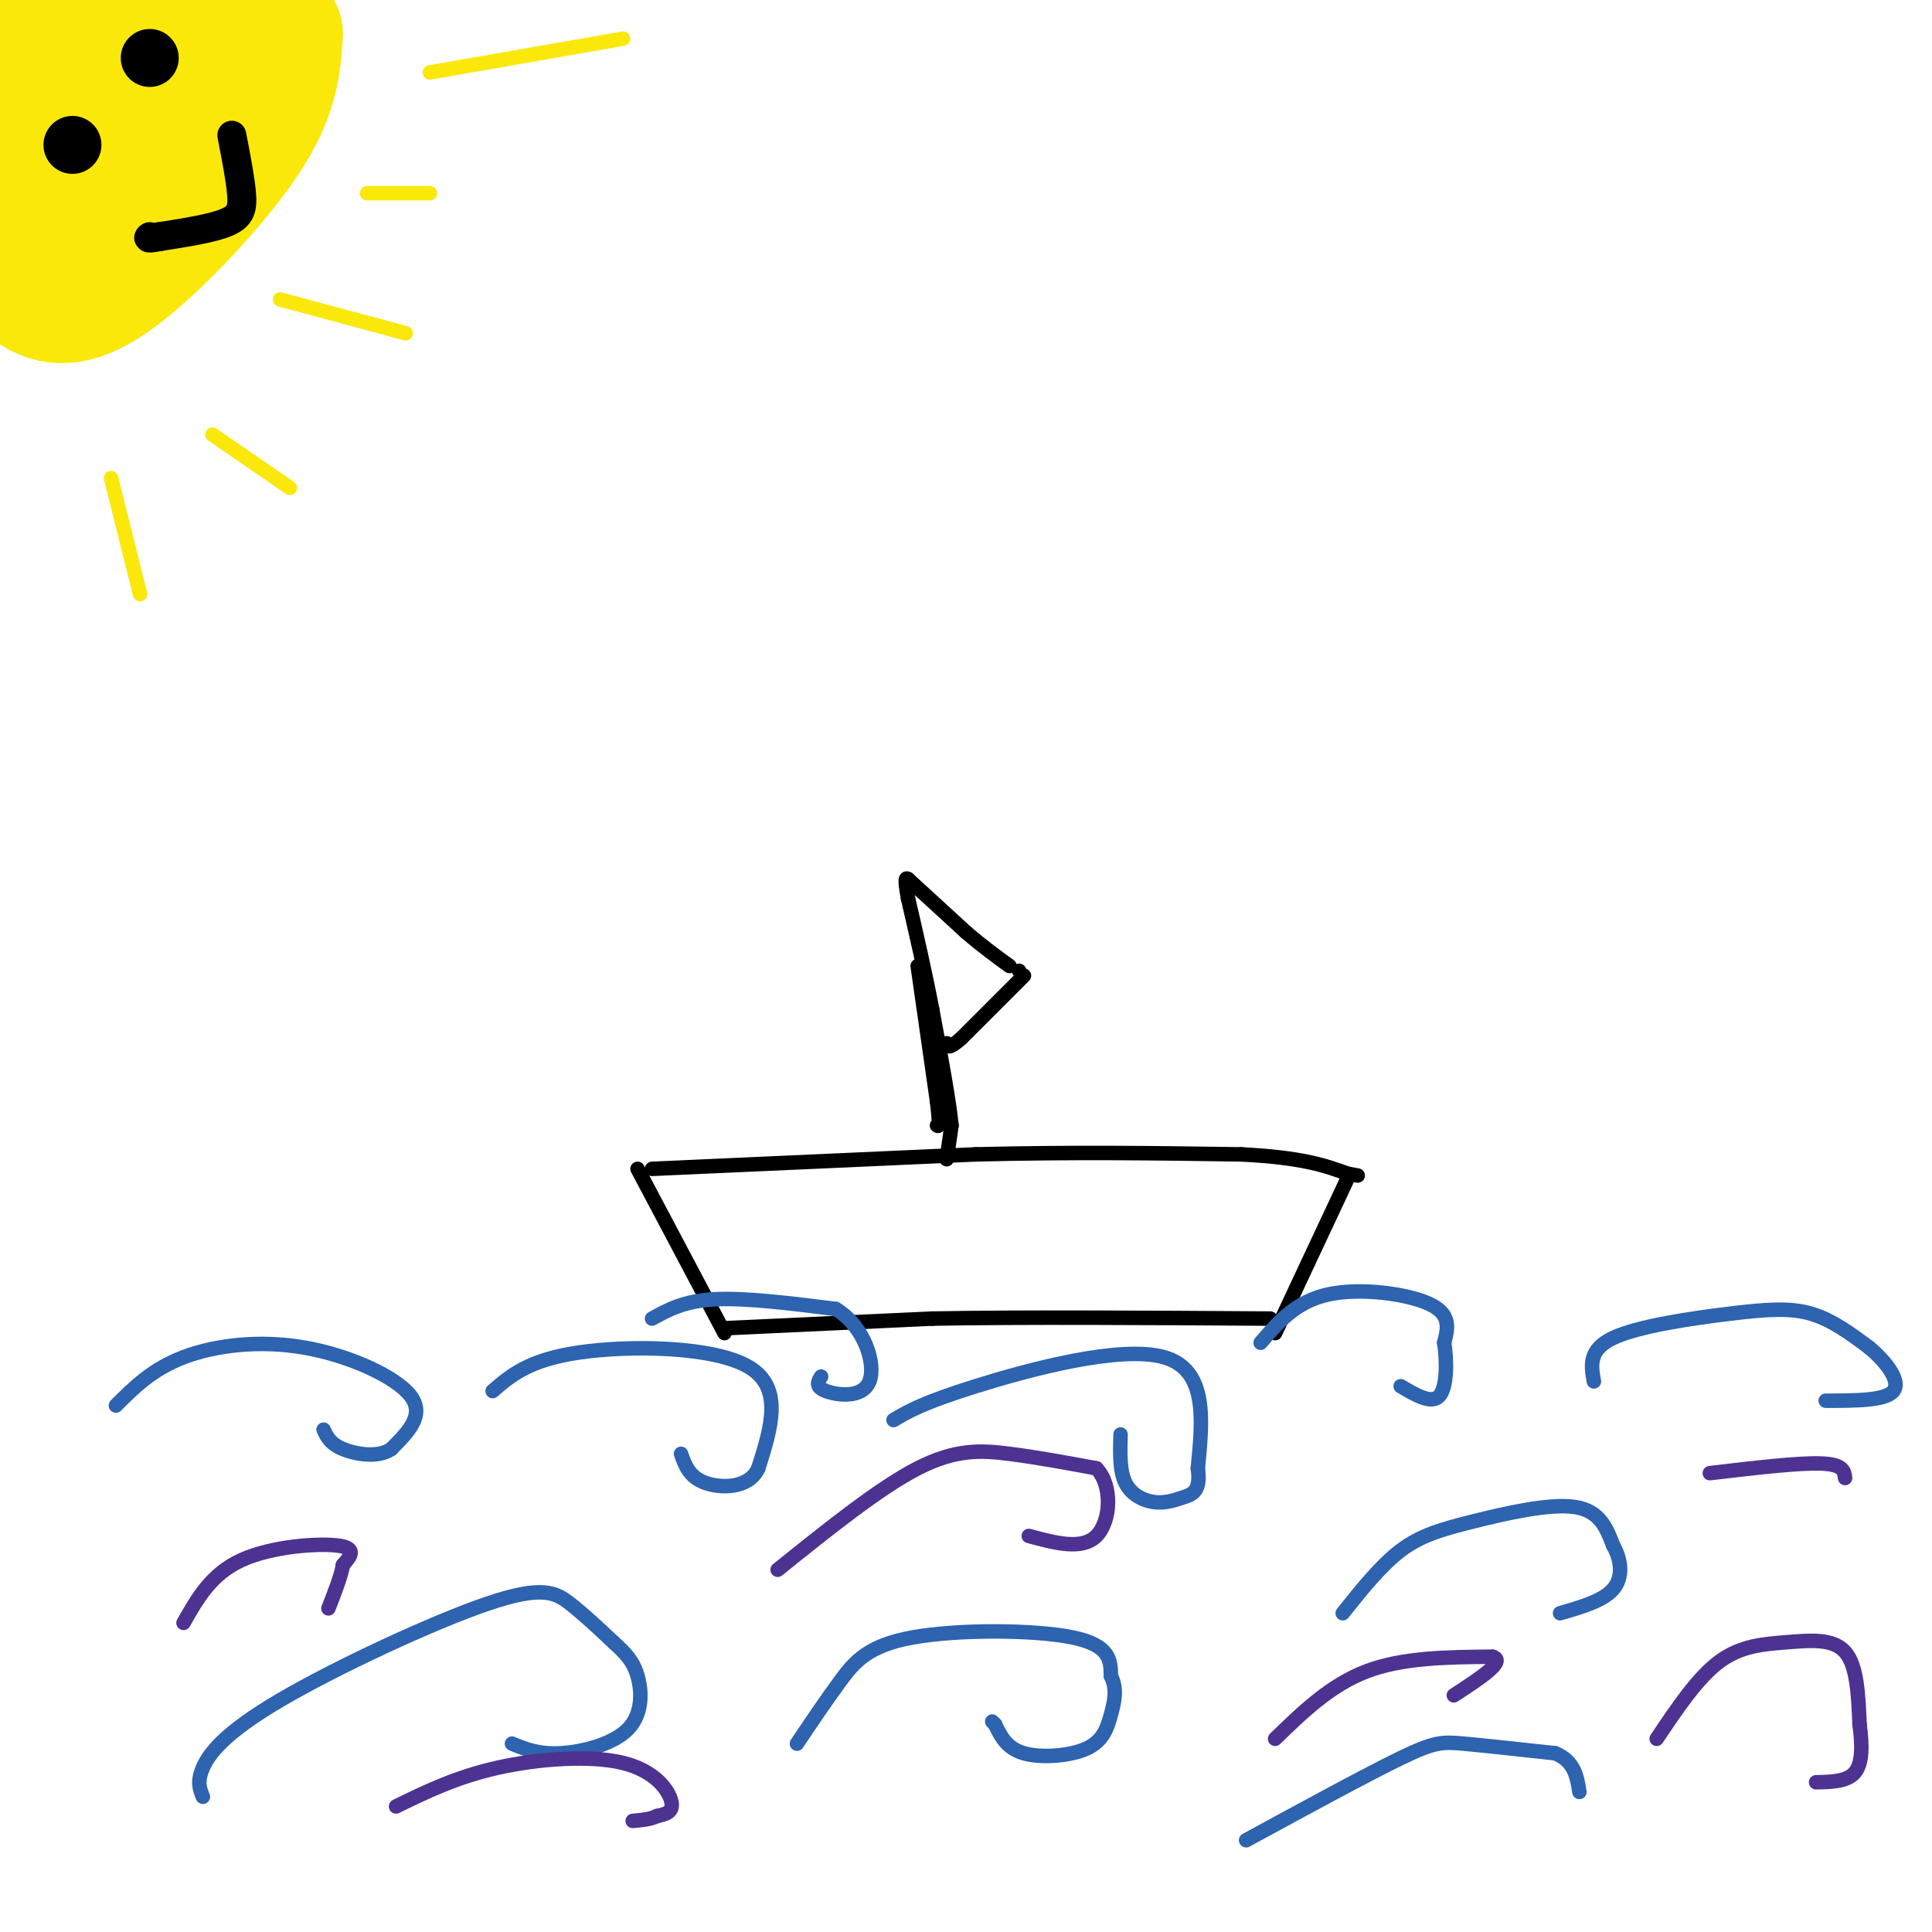 <svg viewBox='0 0 400 400' version='1.1' xmlns='http://www.w3.org/2000/svg' xmlns:xlink='http://www.w3.org/1999/xlink'><g fill='none' stroke='#000000' stroke-width='3' stroke-linecap='round' stroke-linejoin='round'><path d='M150,275c0.000,0.000 43.000,-2.000 43,-2'/><path d='M193,273c18.833,-0.333 44.417,-0.167 70,0'/><path d='M150,276c0.000,0.000 -18.000,-34.000 -18,-34'/><path d='M264,276c0.000,0.000 15.000,-32.000 15,-32'/><path d='M135,242c0.000,0.000 67.000,-3.000 67,-3'/><path d='M202,239c20.333,-0.500 37.667,-0.250 55,0'/><path d='M257,239c12.833,0.667 17.417,2.333 22,4'/><path d='M279,243c3.667,0.667 1.833,0.333 0,0'/><path d='M190,200c0.000,0.000 4.000,28.000 4,28'/><path d='M194,228c0.667,5.500 0.333,5.250 0,5'/><path d='M196,240c0.000,0.000 1.000,-7.000 1,-7'/><path d='M197,233c-0.500,-5.167 -2.250,-14.583 -4,-24'/><path d='M193,209c-1.500,-7.833 -3.250,-15.417 -5,-23'/><path d='M188,186c-0.833,-4.500 -0.417,-4.250 0,-4'/><path d='M188,182c0.000,0.000 12.000,11.000 12,11'/><path d='M200,193c3.500,3.000 6.250,5.000 9,7'/><path d='M211,201c0.000,0.000 0.000,0.000 0,0'/><path d='M212,202c0.000,0.000 -13.000,13.000 -13,13'/><path d='M199,215c-2.667,2.333 -2.833,1.667 -3,1'/></g>
<g fill='none' stroke='#2d63af' stroke-width='3' stroke-linecap='round' stroke-linejoin='round'><path d='M24,291c3.768,-3.768 7.536,-7.536 14,-10c6.464,-2.464 15.625,-3.625 25,-2c9.375,1.625 18.964,6.036 22,10c3.036,3.964 -0.482,7.482 -4,11'/><path d='M81,300c-2.667,1.889 -7.333,1.111 -10,0c-2.667,-1.111 -3.333,-2.556 -4,-4'/><path d='M102,288c3.756,-3.244 7.511,-6.489 18,-8c10.489,-1.511 27.711,-1.289 35,3c7.289,4.289 4.644,12.644 2,21'/><path d='M157,304c-1.911,4.200 -7.689,4.200 -11,3c-3.311,-1.200 -4.156,-3.600 -5,-6'/><path d='M135,273c3.333,-1.833 6.667,-3.667 13,-4c6.333,-0.333 15.667,0.833 25,2'/><path d='M173,271c5.976,3.548 8.417,11.417 7,15c-1.417,3.583 -6.690,2.881 -9,2c-2.310,-0.881 -1.655,-1.940 -1,-3'/><path d='M42,372c-0.630,-1.544 -1.260,-3.088 0,-6c1.260,-2.912 4.410,-7.193 16,-14c11.590,-6.807 31.620,-16.140 43,-20c11.380,-3.860 14.108,-2.246 17,0c2.892,2.246 5.946,5.123 9,8'/><path d='M127,340c2.455,2.242 4.091,3.848 5,7c0.909,3.152 1.091,7.848 -2,11c-3.091,3.152 -9.455,4.758 -14,5c-4.545,0.242 -7.273,-0.879 -10,-2'/><path d='M185,294c3.000,-1.778 6.000,-3.556 17,-7c11.000,-3.444 30.000,-8.556 39,-6c9.000,2.556 8.000,12.778 7,23'/><path d='M248,304c0.675,4.825 -1.139,5.386 -3,6c-1.861,0.614 -3.770,1.281 -6,1c-2.230,-0.281 -4.780,-1.509 -6,-4c-1.220,-2.491 -1.110,-6.246 -1,-10'/><path d='M165,361c3.042,-4.524 6.083,-9.048 9,-13c2.917,-3.952 5.708,-7.333 15,-9c9.292,-1.667 25.083,-1.619 33,0c7.917,1.619 7.958,4.810 8,8'/><path d='M230,347c1.352,2.660 0.734,5.311 0,8c-0.734,2.689 -1.582,5.416 -5,7c-3.418,1.584 -9.405,2.024 -13,1c-3.595,-1.024 -4.797,-3.512 -6,-6'/><path d='M206,357c-1.000,-1.000 -0.500,-0.500 0,0'/><path d='M261,278c3.644,-4.267 7.289,-8.533 14,-10c6.711,-1.467 16.489,-0.133 21,2c4.511,2.133 3.756,5.067 3,8'/><path d='M299,278c0.600,3.778 0.600,9.222 -1,11c-1.600,1.778 -4.800,-0.111 -8,-2'/><path d='M278,334c3.952,-4.952 7.905,-9.905 12,-13c4.095,-3.095 8.333,-4.333 15,-6c6.667,-1.667 15.762,-3.762 21,-3c5.238,0.762 6.619,4.381 8,8'/><path d='M334,320c1.733,3.022 2.067,6.578 0,9c-2.067,2.422 -6.533,3.711 -11,5'/><path d='M258,381c12.489,-6.800 24.978,-13.600 32,-17c7.022,-3.400 8.578,-3.400 13,-3c4.422,0.400 11.711,1.200 19,2'/><path d='M322,363c4.000,1.667 4.500,4.833 5,8'/><path d='M330,286c-0.589,-3.280 -1.179,-6.560 4,-9c5.179,-2.440 16.125,-4.042 24,-5c7.875,-0.958 12.679,-1.274 17,0c4.321,1.274 8.161,4.137 12,7'/><path d='M387,279c3.600,3.000 6.600,7.000 5,9c-1.600,2.000 -7.800,2.000 -14,2'/></g>
<g fill='none' stroke='#4d3292' stroke-width='3' stroke-linecap='round' stroke-linejoin='round'><path d='M264,360c5.750,-5.583 11.500,-11.167 19,-14c7.500,-2.833 16.750,-2.917 26,-3'/><path d='M309,343c3.000,0.833 -2.500,4.417 -8,8'/><path d='M343,360c4.250,-6.339 8.500,-12.679 13,-16c4.500,-3.321 9.250,-3.625 14,-4c4.750,-0.375 9.500,-0.821 12,2c2.500,2.821 2.750,8.911 3,15'/><path d='M385,357c0.600,4.467 0.600,8.133 -1,10c-1.600,1.867 -4.800,1.933 -8,2'/><path d='M354,305c9.167,-1.083 18.333,-2.167 23,-2c4.667,0.167 4.833,1.583 5,3'/><path d='M38,336c2.867,-5.067 5.733,-10.133 12,-13c6.267,-2.867 15.933,-3.533 20,-3c4.067,0.533 2.533,2.267 1,4'/><path d='M71,324c-0.333,2.167 -1.667,5.583 -3,9'/><path d='M82,374c6.250,-3.048 12.500,-6.095 21,-8c8.500,-1.905 19.250,-2.667 26,-1c6.750,1.667 9.500,5.762 10,8c0.500,2.238 -1.250,2.619 -3,3'/><path d='M136,376c-1.333,0.667 -3.167,0.833 -5,1'/><path d='M161,325c10.533,-8.467 21.067,-16.933 29,-21c7.933,-4.067 13.267,-3.733 19,-3c5.733,0.733 11.867,1.867 18,3'/><path d='M227,304c3.422,3.578 2.978,11.022 0,14c-2.978,2.978 -8.489,1.489 -14,0'/></g>
<g fill='none' stroke='#fae80b' stroke-width='28' stroke-linecap='round' stroke-linejoin='round'><path d='M57,7c-0.375,5.804 -0.750,11.607 -6,20c-5.250,8.393 -15.375,19.375 -23,26c-7.625,6.625 -12.750,8.893 -17,8c-4.250,-0.893 -7.625,-4.946 -11,-9'/><path d='M0,52c5.000,-10.333 23.000,-31.667 41,-53'/><path d='M30,0c-10.917,4.000 -21.833,8.000 -27,11c-5.167,3.000 -4.583,5.000 -4,7'/></g>
<g fill='none' stroke='#fae80b' stroke-width='3' stroke-linecap='round' stroke-linejoin='round'><path d='M23,99c0.000,0.000 6.000,24.000 6,24'/><path d='M44,90c0.000,0.000 16.000,11.000 16,11'/><path d='M58,62c0.000,0.000 26.000,7.000 26,7'/><path d='M76,40c0.000,0.000 13.000,0.000 13,0'/><path d='M89,15c0.000,0.000 40.000,-7.000 40,-7'/></g>
<g fill='none' stroke='#000000' stroke-width='12' stroke-linecap='round' stroke-linejoin='round'><path d='M31,12c0.000,0.000 0.000,0.000 0,0'/><path d='M15,30c0.000,0.000 0.000,0.000 0,0'/></g>
<g fill='none' stroke='#000000' stroke-width='6' stroke-linecap='round' stroke-linejoin='round'><path d='M48,28c0.867,4.467 1.733,8.933 2,12c0.267,3.067 -0.067,4.733 -3,6c-2.933,1.267 -8.467,2.133 -14,3'/><path d='M33,49c-2.667,0.500 -2.333,0.250 -2,0'/></g>
</svg>